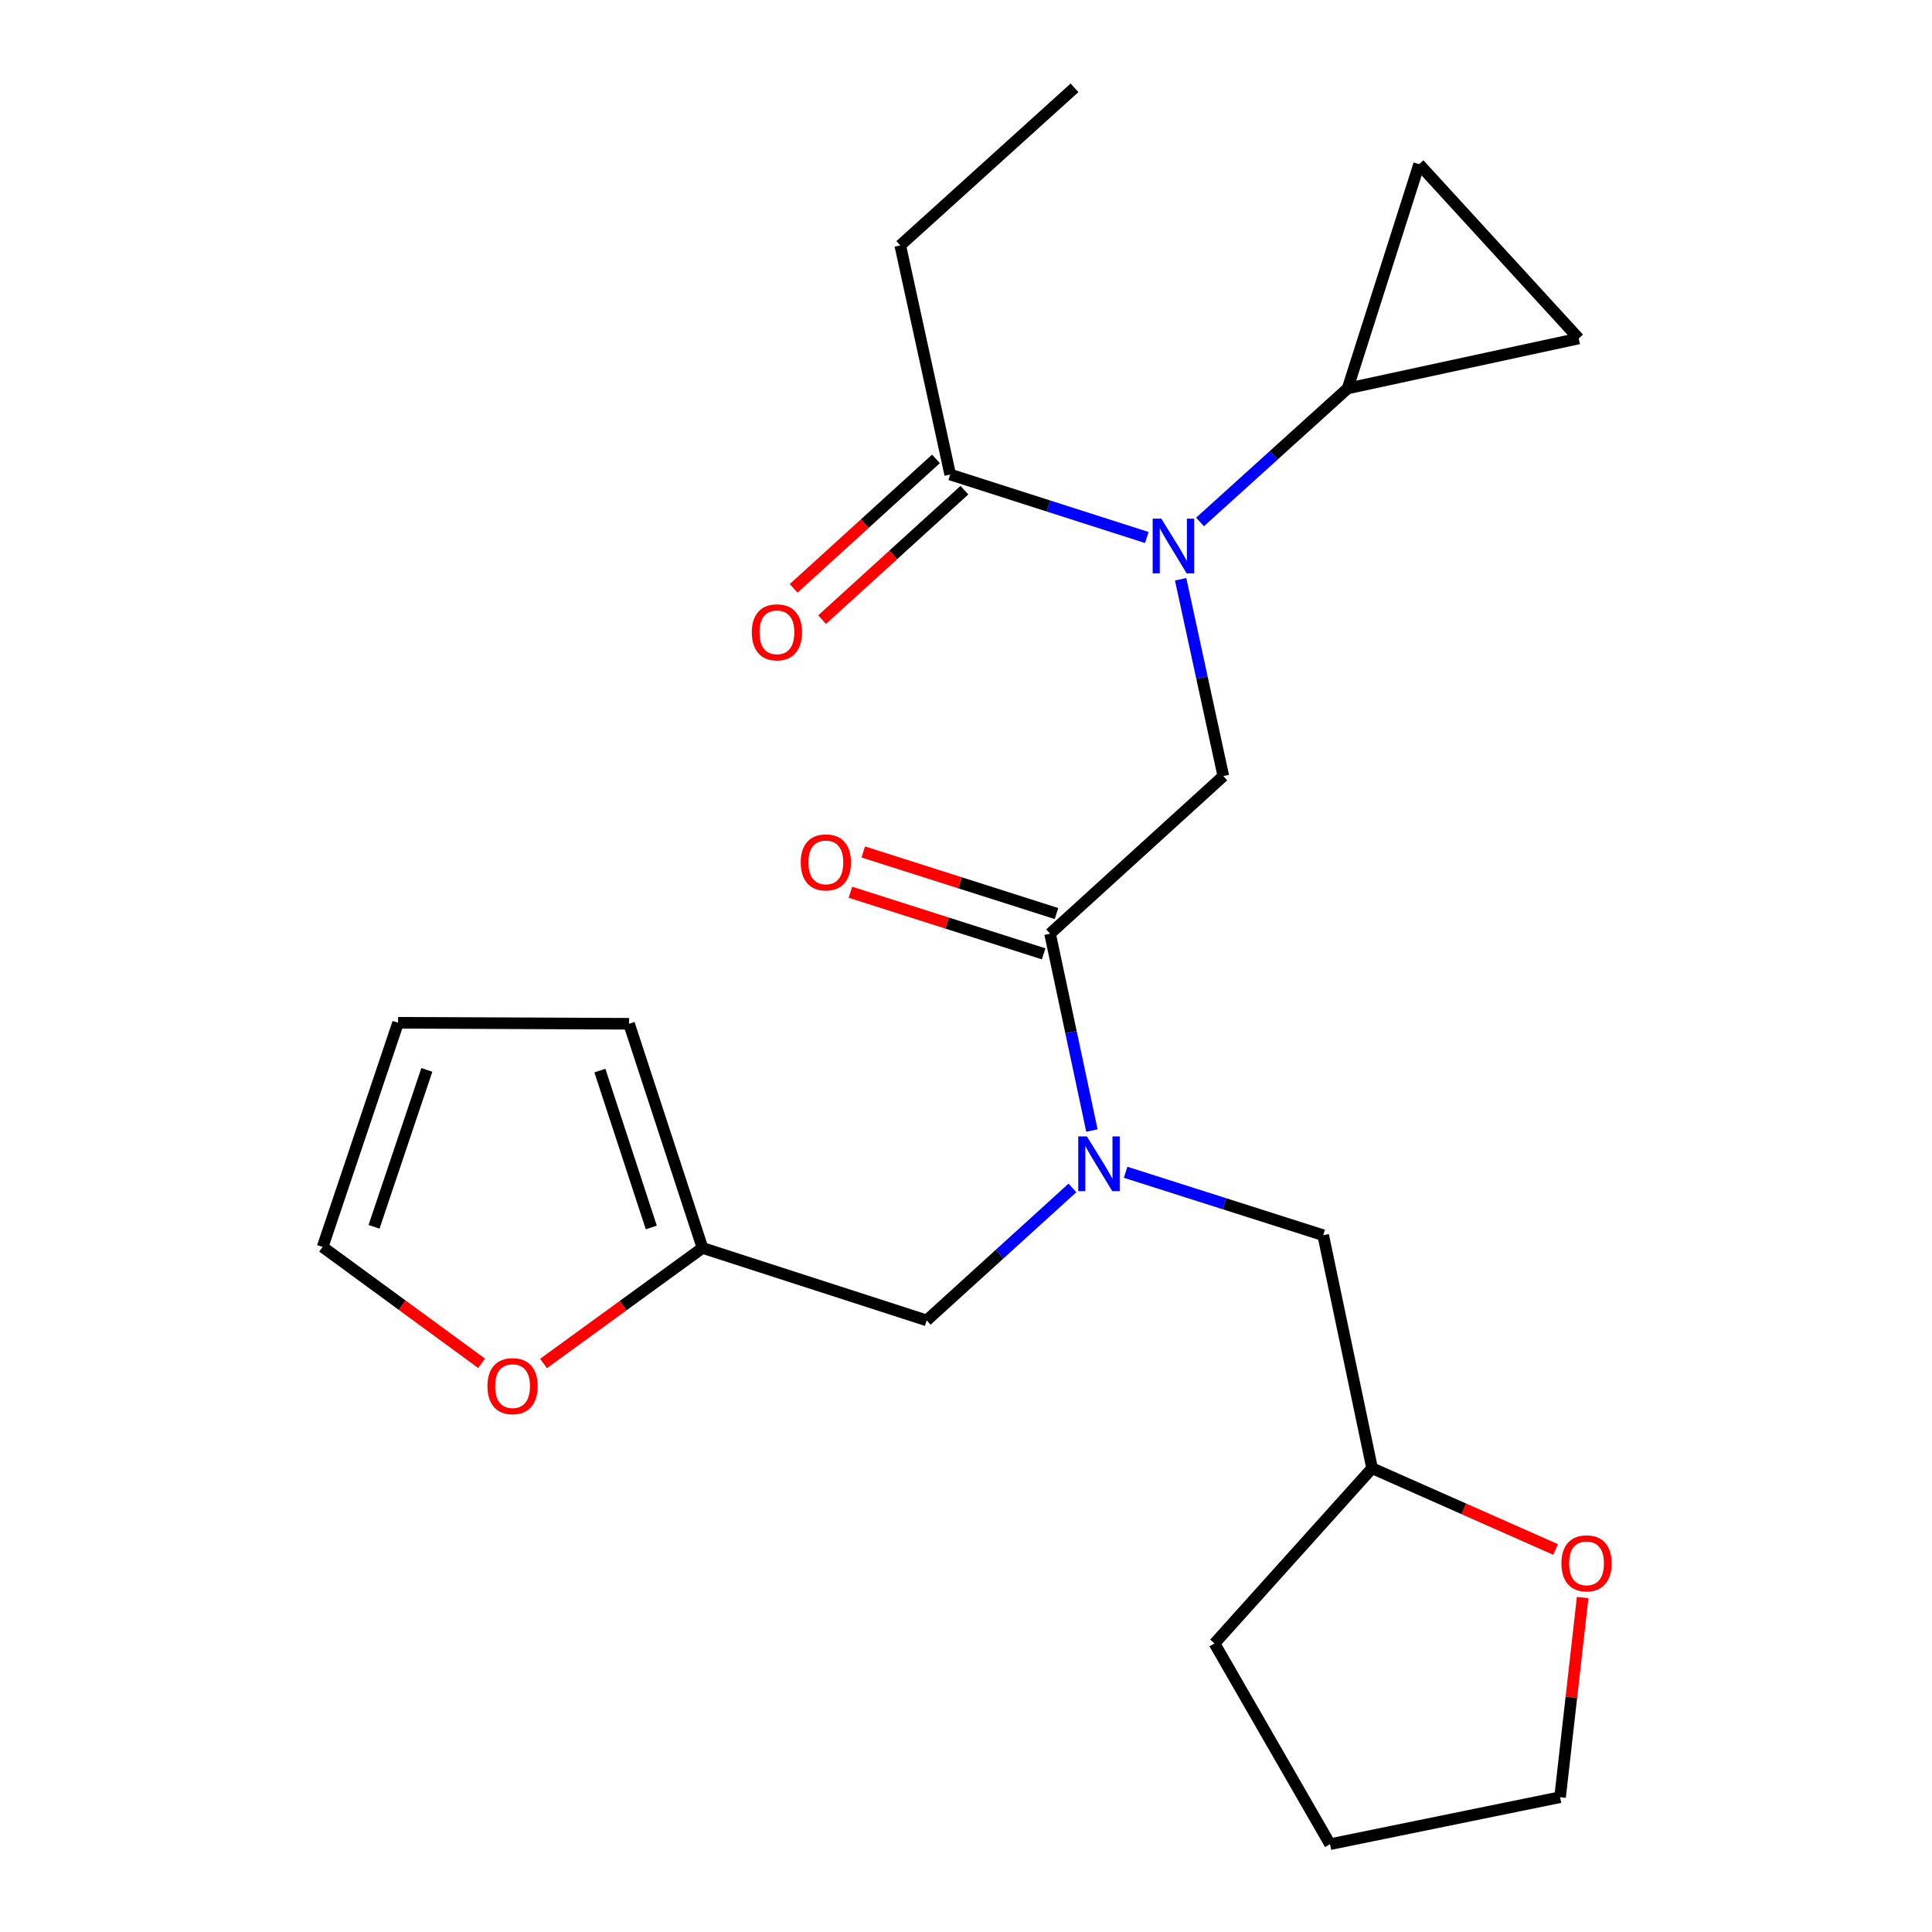 <?xml version='1.0' encoding='iso-8859-1'?>
<svg version='1.1' baseProfile='full'
              xmlns='http://www.w3.org/2000/svg'
                      xmlns:rdkit='http://www.rdkit.org/xml'
                      xmlns:xlink='http://www.w3.org/1999/xlink'
                  xml:space='preserve'
width='1000px' height='1000px' viewBox='0 0 1000 1000'>
<!-- END OF HEADER -->
<rect style='opacity:1.0;fill:#FFFFFF;stroke:none' width='1000' height='1000' x='0' y='0'> </rect>
<path class='bond-2' d='M 611.092,299.826 L 622.141,350.758' style='fill:none;fill-rule:evenodd;stroke:#0000FF;stroke-width:6px;stroke-linecap:butt;stroke-linejoin:miter;stroke-opacity:1' />
<path class='bond-2' d='M 622.141,350.758 L 633.19,401.69' style='fill:none;fill-rule:evenodd;stroke:#000000;stroke-width:6px;stroke-linecap:butt;stroke-linejoin:miter;stroke-opacity:1' />
<path class='bond-3' d='M 621.14,270.156 L 659.343,235.6' style='fill:none;fill-rule:evenodd;stroke:#0000FF;stroke-width:6px;stroke-linecap:butt;stroke-linejoin:miter;stroke-opacity:1' />
<path class='bond-3' d='M 659.343,235.6 L 697.546,201.044' style='fill:none;fill-rule:evenodd;stroke:#000000;stroke-width:6px;stroke-linecap:butt;stroke-linejoin:miter;stroke-opacity:1' />
<path class='bond-4' d='M 593.586,278.209 L 542.702,261.912' style='fill:none;fill-rule:evenodd;stroke:#0000FF;stroke-width:6px;stroke-linecap:butt;stroke-linejoin:miter;stroke-opacity:1' />
<path class='bond-4' d='M 542.702,261.912 L 491.817,245.614' style='fill:none;fill-rule:evenodd;stroke:#000000;stroke-width:6px;stroke-linecap:butt;stroke-linejoin:miter;stroke-opacity:1' />
<path class='bond-0' d='M 543.514,483.278 L 633.19,401.69' style='fill:none;fill-rule:evenodd;stroke:#000000;stroke-width:6px;stroke-linecap:butt;stroke-linejoin:miter;stroke-opacity:1' />
<path class='bond-1' d='M 543.514,483.278 L 554.345,534.223' style='fill:none;fill-rule:evenodd;stroke:#000000;stroke-width:6px;stroke-linecap:butt;stroke-linejoin:miter;stroke-opacity:1' />
<path class='bond-1' d='M 554.345,534.223 L 565.175,585.168' style='fill:none;fill-rule:evenodd;stroke:#0000FF;stroke-width:6px;stroke-linecap:butt;stroke-linejoin:miter;stroke-opacity:1' />
<path class='bond-11' d='M 546.838,472.85 L 496.834,456.911' style='fill:none;fill-rule:evenodd;stroke:#000000;stroke-width:6px;stroke-linecap:butt;stroke-linejoin:miter;stroke-opacity:1' />
<path class='bond-11' d='M 496.834,456.911 L 446.83,440.971' style='fill:none;fill-rule:evenodd;stroke:#FF0000;stroke-width:6px;stroke-linecap:butt;stroke-linejoin:miter;stroke-opacity:1' />
<path class='bond-11' d='M 540.19,493.706 L 490.185,477.767' style='fill:none;fill-rule:evenodd;stroke:#000000;stroke-width:6px;stroke-linecap:butt;stroke-linejoin:miter;stroke-opacity:1' />
<path class='bond-11' d='M 490.185,477.767 L 440.181,461.827' style='fill:none;fill-rule:evenodd;stroke:#FF0000;stroke-width:6px;stroke-linecap:butt;stroke-linejoin:miter;stroke-opacity:1' />
<path class='bond-8' d='M 555.08,614.874 L 517.368,649.156' style='fill:none;fill-rule:evenodd;stroke:#0000FF;stroke-width:6px;stroke-linecap:butt;stroke-linejoin:miter;stroke-opacity:1' />
<path class='bond-8' d='M 517.368,649.156 L 479.656,683.438' style='fill:none;fill-rule:evenodd;stroke:#000000;stroke-width:6px;stroke-linecap:butt;stroke-linejoin:miter;stroke-opacity:1' />
<path class='bond-10' d='M 582.618,606.763 L 633.752,623.053' style='fill:none;fill-rule:evenodd;stroke:#0000FF;stroke-width:6px;stroke-linecap:butt;stroke-linejoin:miter;stroke-opacity:1' />
<path class='bond-10' d='M 633.752,623.053 L 684.886,639.342' style='fill:none;fill-rule:evenodd;stroke:#000000;stroke-width:6px;stroke-linecap:butt;stroke-linejoin:miter;stroke-opacity:1' />
<path class='bond-5' d='M 697.546,201.044 L 734.54,84.99' style='fill:none;fill-rule:evenodd;stroke:#000000;stroke-width:6px;stroke-linecap:butt;stroke-linejoin:miter;stroke-opacity:1' />
<path class='bond-6' d='M 697.546,201.044 L 817.138,175.189' style='fill:none;fill-rule:evenodd;stroke:#000000;stroke-width:6px;stroke-linecap:butt;stroke-linejoin:miter;stroke-opacity:1' />
<path class='bond-12' d='M 484.452,237.518 L 447.623,271.021' style='fill:none;fill-rule:evenodd;stroke:#000000;stroke-width:6px;stroke-linecap:butt;stroke-linejoin:miter;stroke-opacity:1' />
<path class='bond-12' d='M 447.623,271.021 L 410.795,304.523' style='fill:none;fill-rule:evenodd;stroke:#FF0000;stroke-width:6px;stroke-linecap:butt;stroke-linejoin:miter;stroke-opacity:1' />
<path class='bond-12' d='M 499.182,253.71 L 462.353,287.213' style='fill:none;fill-rule:evenodd;stroke:#000000;stroke-width:6px;stroke-linecap:butt;stroke-linejoin:miter;stroke-opacity:1' />
<path class='bond-12' d='M 462.353,287.213 L 425.525,320.716' style='fill:none;fill-rule:evenodd;stroke:#FF0000;stroke-width:6px;stroke-linecap:butt;stroke-linejoin:miter;stroke-opacity:1' />
<path class='bond-18' d='M 491.817,245.614 L 465.974,127.031' style='fill:none;fill-rule:evenodd;stroke:#000000;stroke-width:6px;stroke-linecap:butt;stroke-linejoin:miter;stroke-opacity:1' />
<path class='bond-23' d='M 734.54,84.99 L 817.138,175.189' style='fill:none;fill-rule:evenodd;stroke:#000000;stroke-width:6px;stroke-linecap:butt;stroke-linejoin:miter;stroke-opacity:1' />
<path class='bond-7' d='M 363.614,645.933 L 479.656,683.438' style='fill:none;fill-rule:evenodd;stroke:#000000;stroke-width:6px;stroke-linecap:butt;stroke-linejoin:miter;stroke-opacity:1' />
<path class='bond-9' d='M 363.614,645.933 L 322.478,675.829' style='fill:none;fill-rule:evenodd;stroke:#000000;stroke-width:6px;stroke-linecap:butt;stroke-linejoin:miter;stroke-opacity:1' />
<path class='bond-9' d='M 322.478,675.829 L 281.342,705.724' style='fill:none;fill-rule:evenodd;stroke:#FF0000;stroke-width:6px;stroke-linecap:butt;stroke-linejoin:miter;stroke-opacity:1' />
<path class='bond-13' d='M 363.614,645.933 L 325.599,529.904' style='fill:none;fill-rule:evenodd;stroke:#000000;stroke-width:6px;stroke-linecap:butt;stroke-linejoin:miter;stroke-opacity:1' />
<path class='bond-13' d='M 337.11,635.344 L 310.499,554.124' style='fill:none;fill-rule:evenodd;stroke:#000000;stroke-width:6px;stroke-linecap:butt;stroke-linejoin:miter;stroke-opacity:1' />
<path class='bond-14' d='M 249.258,705.635 L 208.126,675.529' style='fill:none;fill-rule:evenodd;stroke:#FF0000;stroke-width:6px;stroke-linecap:butt;stroke-linejoin:miter;stroke-opacity:1' />
<path class='bond-14' d='M 208.126,675.529 L 166.994,645.422' style='fill:none;fill-rule:evenodd;stroke:#000000;stroke-width:6px;stroke-linecap:butt;stroke-linejoin:miter;stroke-opacity:1' />
<path class='bond-17' d='M 684.886,639.342 L 710.194,759.956' style='fill:none;fill-rule:evenodd;stroke:#000000;stroke-width:6px;stroke-linecap:butt;stroke-linejoin:miter;stroke-opacity:1' />
<path class='bond-15' d='M 325.599,529.904 L 206.043,529.393' style='fill:none;fill-rule:evenodd;stroke:#000000;stroke-width:6px;stroke-linecap:butt;stroke-linejoin:miter;stroke-opacity:1' />
<path class='bond-25' d='M 166.994,645.422 L 206.043,529.393' style='fill:none;fill-rule:evenodd;stroke:#000000;stroke-width:6px;stroke-linecap:butt;stroke-linejoin:miter;stroke-opacity:1' />
<path class='bond-25' d='M 193.598,635 L 220.932,553.78' style='fill:none;fill-rule:evenodd;stroke:#000000;stroke-width:6px;stroke-linecap:butt;stroke-linejoin:miter;stroke-opacity:1' />
<path class='bond-16' d='M 805.153,801.999 L 757.674,780.977' style='fill:none;fill-rule:evenodd;stroke:#FF0000;stroke-width:6px;stroke-linecap:butt;stroke-linejoin:miter;stroke-opacity:1' />
<path class='bond-16' d='M 757.674,780.977 L 710.194,759.956' style='fill:none;fill-rule:evenodd;stroke:#000000;stroke-width:6px;stroke-linecap:butt;stroke-linejoin:miter;stroke-opacity:1' />
<path class='bond-19' d='M 819.175,826.906 L 813.335,878.565' style='fill:none;fill-rule:evenodd;stroke:#FF0000;stroke-width:6px;stroke-linecap:butt;stroke-linejoin:miter;stroke-opacity:1' />
<path class='bond-19' d='M 813.335,878.565 L 807.495,930.223' style='fill:none;fill-rule:evenodd;stroke:#000000;stroke-width:6px;stroke-linecap:butt;stroke-linejoin:miter;stroke-opacity:1' />
<path class='bond-20' d='M 710.194,759.956 L 628.617,850.653' style='fill:none;fill-rule:evenodd;stroke:#000000;stroke-width:6px;stroke-linecap:butt;stroke-linejoin:miter;stroke-opacity:1' />
<path class='bond-21' d='M 465.974,127.031 L 556.161,45.455' style='fill:none;fill-rule:evenodd;stroke:#000000;stroke-width:6px;stroke-linecap:butt;stroke-linejoin:miter;stroke-opacity:1' />
<path class='bond-24' d='M 807.495,930.223 L 688.425,954.545' style='fill:none;fill-rule:evenodd;stroke:#000000;stroke-width:6px;stroke-linecap:butt;stroke-linejoin:miter;stroke-opacity:1' />
<path class='bond-22' d='M 628.617,850.653 L 688.425,954.545' style='fill:none;fill-rule:evenodd;stroke:#000000;stroke-width:6px;stroke-linecap:butt;stroke-linejoin:miter;stroke-opacity:1' />
<path  class='atom-0' d='M 601.099 268.46
L 610.379 283.46
Q 611.299 284.94, 612.779 287.62
Q 614.259 290.3, 614.339 290.46
L 614.339 268.46
L 618.099 268.46
L 618.099 296.78
L 614.219 296.78
L 604.259 280.38
Q 603.099 278.46, 601.859 276.26
Q 600.659 274.06, 600.299 273.38
L 600.299 296.78
L 596.619 296.78
L 596.619 268.46
L 601.099 268.46
' fill='#0000FF'/>
<path  class='atom-2' d='M 562.573 588.212
L 571.853 603.212
Q 572.773 604.692, 574.253 607.372
Q 575.733 610.052, 575.813 610.212
L 575.813 588.212
L 579.573 588.212
L 579.573 616.532
L 575.693 616.532
L 565.733 600.132
Q 564.573 598.212, 563.333 596.012
Q 562.133 593.812, 561.773 593.132
L 561.773 616.532
L 558.093 616.532
L 558.093 588.212
L 562.573 588.212
' fill='#0000FF'/>
<path  class='atom-10' d='M 252.304 717.46
Q 252.304 710.66, 255.664 706.86
Q 259.024 703.06, 265.304 703.06
Q 271.584 703.06, 274.944 706.86
Q 278.304 710.66, 278.304 717.46
Q 278.304 724.34, 274.904 728.26
Q 271.504 732.14, 265.304 732.14
Q 259.064 732.14, 255.664 728.26
Q 252.304 724.38, 252.304 717.46
M 265.304 728.94
Q 269.624 728.94, 271.944 726.06
Q 274.304 723.14, 274.304 717.46
Q 274.304 711.9, 271.944 709.1
Q 269.624 706.26, 265.304 706.26
Q 260.984 706.26, 258.624 709.06
Q 256.304 711.86, 256.304 717.46
Q 256.304 723.18, 258.624 726.06
Q 260.984 728.94, 265.304 728.94
' fill='#FF0000'/>
<path  class='atom-12' d='M 414.46 446.364
Q 414.46 439.564, 417.82 435.764
Q 421.18 431.964, 427.46 431.964
Q 433.74 431.964, 437.1 435.764
Q 440.46 439.564, 440.46 446.364
Q 440.46 453.244, 437.06 457.164
Q 433.66 461.044, 427.46 461.044
Q 421.22 461.044, 417.82 457.164
Q 414.46 453.284, 414.46 446.364
M 427.46 457.844
Q 431.78 457.844, 434.1 454.964
Q 436.46 452.044, 436.46 446.364
Q 436.46 440.804, 434.1 438.004
Q 431.78 435.164, 427.46 435.164
Q 423.14 435.164, 420.78 437.964
Q 418.46 440.764, 418.46 446.364
Q 418.46 452.084, 420.78 454.964
Q 423.14 457.844, 427.46 457.844
' fill='#FF0000'/>
<path  class='atom-13' d='M 389.129 327.283
Q 389.129 320.483, 392.489 316.683
Q 395.849 312.883, 402.129 312.883
Q 408.409 312.883, 411.769 316.683
Q 415.129 320.483, 415.129 327.283
Q 415.129 334.163, 411.729 338.083
Q 408.329 341.963, 402.129 341.963
Q 395.889 341.963, 392.489 338.083
Q 389.129 334.203, 389.129 327.283
M 402.129 338.763
Q 406.449 338.763, 408.769 335.883
Q 411.129 332.963, 411.129 327.283
Q 411.129 321.723, 408.769 318.923
Q 406.449 316.083, 402.129 316.083
Q 397.809 316.083, 395.449 318.883
Q 393.129 321.683, 393.129 327.283
Q 393.129 333.003, 395.449 335.883
Q 397.809 338.763, 402.129 338.763
' fill='#FF0000'/>
<path  class='atom-17' d='M 808.188 809.179
Q 808.188 802.379, 811.548 798.579
Q 814.908 794.779, 821.188 794.779
Q 827.468 794.779, 830.828 798.579
Q 834.188 802.379, 834.188 809.179
Q 834.188 816.059, 830.788 819.979
Q 827.388 823.859, 821.188 823.859
Q 814.948 823.859, 811.548 819.979
Q 808.188 816.099, 808.188 809.179
M 821.188 820.659
Q 825.508 820.659, 827.828 817.779
Q 830.188 814.859, 830.188 809.179
Q 830.188 803.619, 827.828 800.819
Q 825.508 797.979, 821.188 797.979
Q 816.868 797.979, 814.508 800.779
Q 812.188 803.579, 812.188 809.179
Q 812.188 814.899, 814.508 817.779
Q 816.868 820.659, 821.188 820.659
' fill='#FF0000'/>
</svg>

